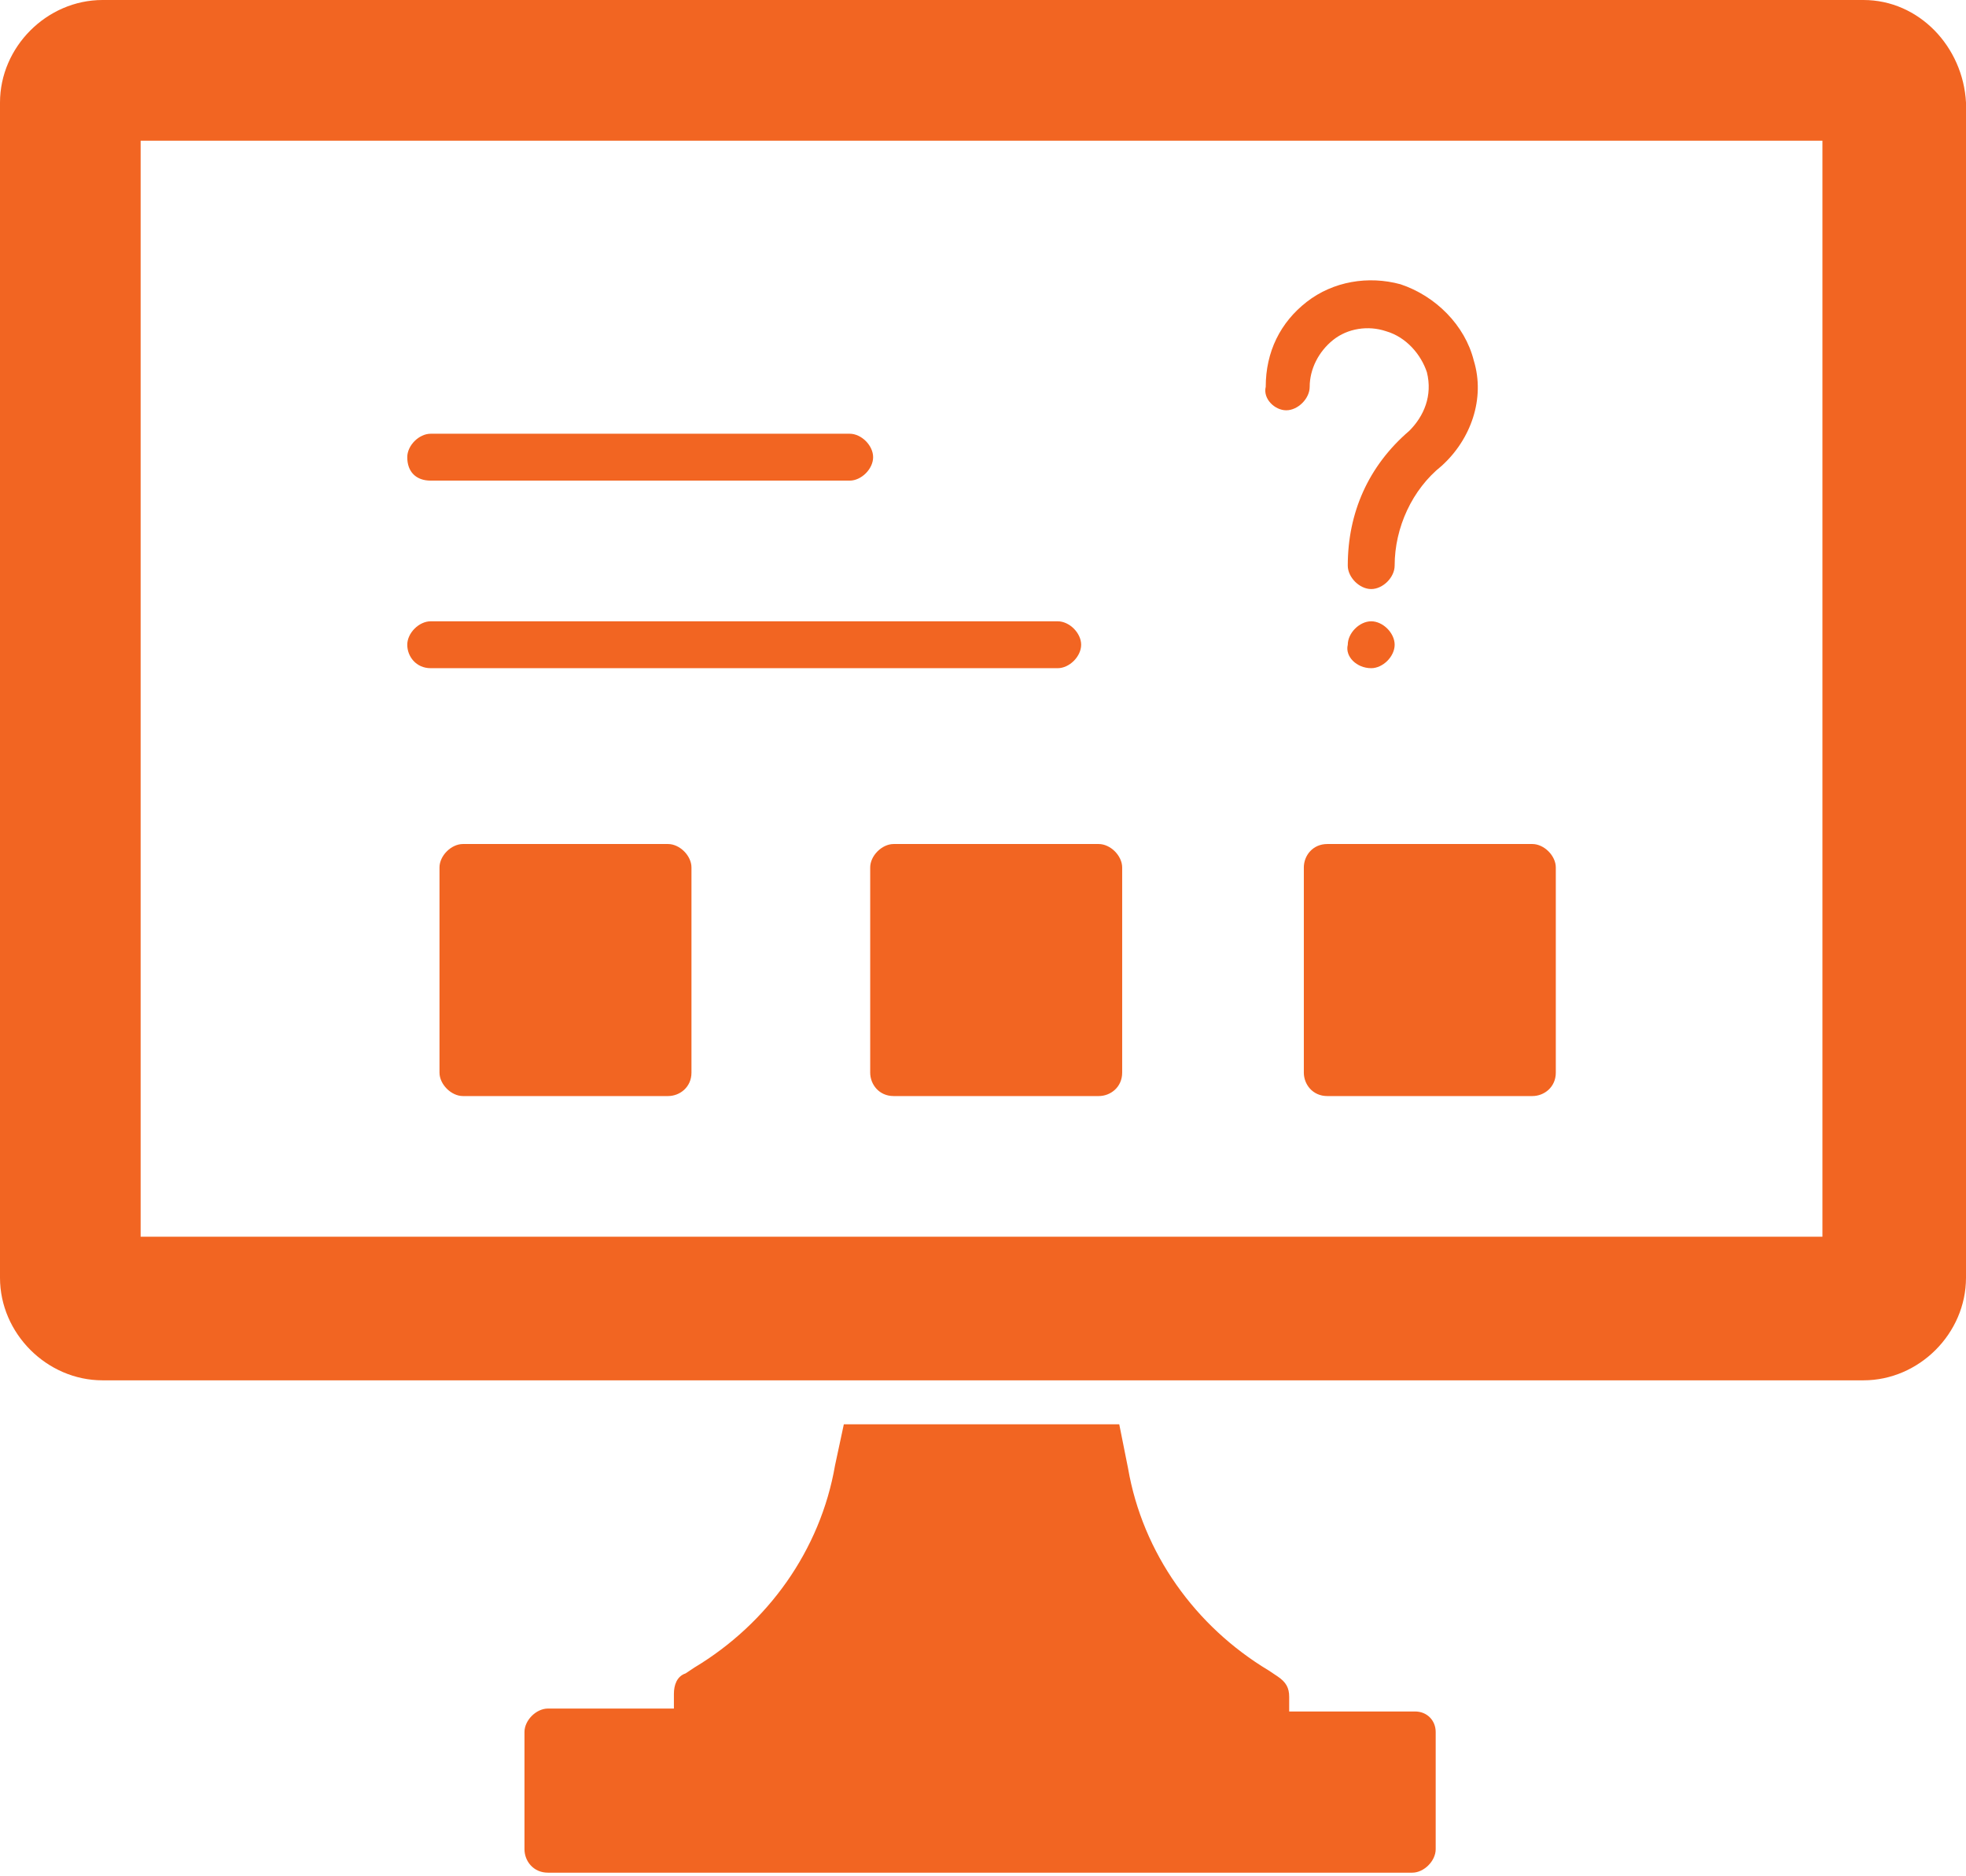 <?xml version="1.0" encoding="utf-8"?>
<!-- Generator: Adobe Illustrator 19.0.0, SVG Export Plug-In . SVG Version: 6.00 Build 0)  -->
<svg version="1.1" id="Layer_1" xmlns="http://www.w3.org/2000/svg" xmlns:xlink="http://www.w3.org/1999/xlink" x="0px" y="0px"
	 viewBox="-448 248.5 67.1 64" style="enable-background:new -448 248.5 67.1 64;" xml:space="preserve">
<style type="text/css">
	.st0{fill:#F26522;}
</style>
<path class="st0" d="M-384.4,248.5h-60.1c-1.9,0-3.5,1.6-3.5,3.5v40.1c0,1.9,1.6,3.5,3.5,3.5h60.1c1.9,0,3.5-1.6,3.5-3.5V252
	C-381,250.1-382.5,248.5-384.4,248.5z M-385.8,290.7h-57.4v-37.4h57.4V290.7z M-399.7,306.9h-4.3v-0.5c0-0.3-0.1-0.5-0.4-0.7
	l-0.3-0.2c-2.5-1.5-4.3-4-4.8-6.9l-0.3-1.5h-9.4l-0.3,1.4c-0.5,2.9-2.3,5.4-4.8,6.9l-0.3,0.2c-0.3,0.1-0.4,0.4-0.4,0.7v0.5h-4.3
	c-0.4,0-0.8,0.4-0.8,0.8v4c0,0.4,0.3,0.8,0.8,0.8h29.5c0.4,0,0.8-0.4,0.8-0.8v-4C-399,307.2-399.3,306.9-399.7,306.9z"/>
<path class="st0" d="M-433.3,264.9h14.3c0.4,0,0.8-0.4,0.8-0.8c0-0.4-0.4-0.8-0.8-0.8h-14.3c-0.4,0-0.8,0.4-0.8,0.8
	C-434.1,264.6-433.8,264.9-433.3,264.9z M-433.3,271.3h21.4c0.4,0,0.8-0.4,0.8-0.8c0-0.4-0.4-0.8-0.8-0.8h-21.4
	c-0.4,0-0.8,0.4-0.8,0.8C-434.1,270.9-433.8,271.3-433.3,271.3z M-404.1,262.5c0.4,0,0.8-0.4,0.8-0.8c0-0.6,0.3-1.2,0.8-1.6
	c0.5-0.4,1.2-0.5,1.8-0.3c0.7,0.2,1.2,0.8,1.4,1.4c0.2,0.8-0.1,1.5-0.6,2c-1.4,1.2-2.1,2.8-2.1,4.6c0,0.4,0.4,0.8,0.8,0.8
	c0.4,0,0.8-0.4,0.8-0.8c0-1.3,0.6-2.6,1.6-3.4c1-0.9,1.5-2.3,1.1-3.6c-0.3-1.2-1.3-2.2-2.5-2.6c-1.1-0.3-2.3-0.1-3.2,0.6
	c-0.9,0.7-1.4,1.7-1.4,2.9C-404.9,262.1-404.5,262.5-404.1,262.5z M-401.2,271.3c0.4,0,0.8-0.4,0.8-0.8c0-0.4-0.4-0.8-0.8-0.8
	c-0.4,0-0.8,0.4-0.8,0.8C-402.1,270.9-401.7,271.3-401.2,271.3L-401.2,271.3z M-403.5,278.1v7c0,0.4,0.3,0.8,0.8,0.8h7
	c0.4,0,0.8-0.3,0.8-0.8v-7c0-0.4-0.4-0.8-0.8-0.8h-7C-403.2,277.3-403.5,277.7-403.5,278.1z M-418.3,278.1v7c0,0.4,0.3,0.8,0.8,0.8
	h7c0.4,0,0.8-0.3,0.8-0.8v-7c0-0.4-0.4-0.8-0.8-0.8h-7C-417.9,277.3-418.3,277.7-418.3,278.1z M-425.2,277.3h-7
	c-0.4,0-0.8,0.4-0.8,0.8v7c0,0.4,0.4,0.8,0.8,0.8h7c0.4,0,0.8-0.3,0.8-0.8v-7C-424.4,277.7-424.8,277.3-425.2,277.3z"/>
</svg>

